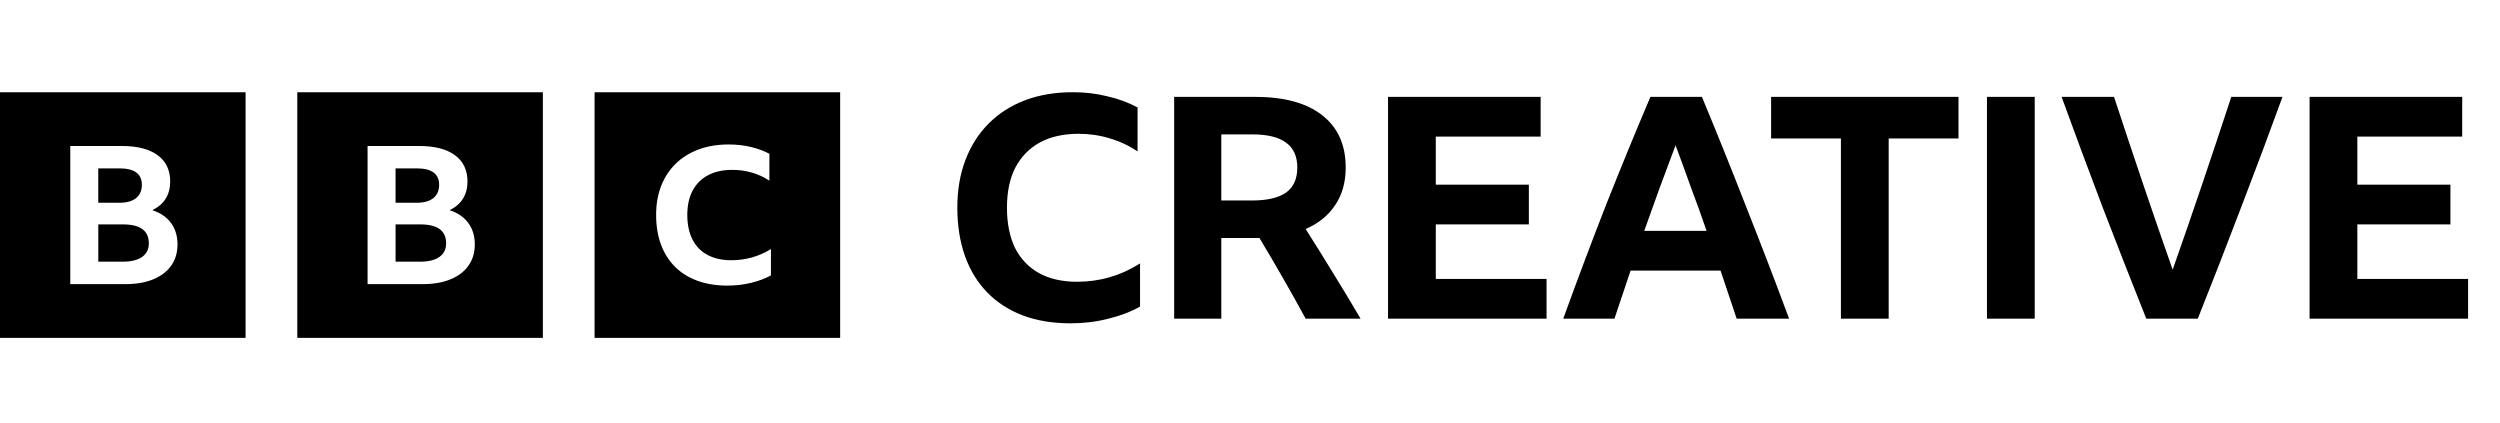 <svg class="white" xmlns="http://www.w3.org/2000/svg" width="142" height="24" viewBox="0 0 142 24" fill="black">
<path d="M0 5.24V19.19H13.949V5.24H0ZM9.727 15.084C9.489 15.421 9.149 15.681 8.707 15.864C8.266 16.047 7.736 16.139 7.118 16.139H3.992V8.293H6.936C7.804 8.293 8.476 8.466 8.952 8.814C9.429 9.162 9.667 9.661 9.667 10.312C9.667 10.685 9.582 11.009 9.411 11.284C9.241 11.558 8.987 11.775 8.652 11.937C9.114 12.09 9.469 12.333 9.714 12.666C9.959 13 10.082 13.403 10.082 13.879C10.082 14.356 9.962 14.751 9.724 15.087L9.727 15.084ZM7.733 11.248C7.949 11.069 8.058 10.819 8.058 10.497C8.058 9.876 7.634 9.564 6.788 9.564H5.582V11.517H6.788C7.201 11.517 7.514 11.427 7.733 11.248ZM6.991 12.746H5.583V14.864H6.97C7.446 14.864 7.813 14.774 8.069 14.596C8.326 14.416 8.454 14.159 8.454 13.823C8.454 13.106 7.968 12.746 6.993 12.746H6.991Z"></path>
<path d="M16.886 5.24V19.19H30.835V5.24H16.886ZM26.613 15.084C26.375 15.421 26.035 15.681 25.593 15.864C25.152 16.047 24.622 16.139 24.004 16.139H20.878V8.293H23.822C24.69 8.293 25.362 8.466 25.838 8.814C26.315 9.162 26.553 9.661 26.553 10.312C26.553 10.685 26.468 11.009 26.296 11.284C26.126 11.558 25.873 11.775 25.538 11.937C26 12.09 26.355 12.333 26.6 12.666C26.845 13 26.968 13.403 26.968 13.879C26.968 14.356 26.848 14.751 26.61 15.087L26.613 15.084ZM24.619 11.248C24.835 11.069 24.943 10.819 24.943 10.497C24.943 9.876 24.52 9.564 23.674 9.564H22.468V11.517H23.674C24.087 11.517 24.4 11.427 24.619 11.248ZM23.877 12.746H22.469V14.864H23.855C24.332 14.864 24.698 14.774 24.955 14.596C25.212 14.416 25.34 14.159 25.34 13.823C25.34 13.106 24.854 12.746 23.879 12.746H23.877Z"></path>
<path d="M33.772 19.19H47.721V5.24H33.772V19.19ZM43.791 15.641C43.466 15.82 43.089 15.962 42.661 16.066C42.233 16.169 41.783 16.222 41.31 16.222C40.682 16.222 40.117 16.13 39.615 15.947C39.114 15.764 38.689 15.501 38.342 15.156C37.996 14.811 37.729 14.391 37.544 13.891C37.359 13.393 37.268 12.831 37.268 12.208C37.268 11.585 37.364 11.049 37.556 10.557C37.748 10.066 38.024 9.644 38.387 9.292C38.749 8.941 39.182 8.673 39.689 8.486C40.195 8.299 40.762 8.206 41.388 8.206C41.823 8.206 42.236 8.251 42.623 8.341C43.011 8.431 43.371 8.561 43.702 8.734V10.262C43.399 10.062 43.071 9.909 42.716 9.806C42.361 9.702 41.988 9.649 41.598 9.649C41.058 9.649 40.6 9.749 40.218 9.951C39.839 10.152 39.547 10.442 39.344 10.822C39.14 11.202 39.039 11.665 39.039 12.21C39.039 12.755 39.137 13.22 39.332 13.603C39.527 13.986 39.812 14.279 40.185 14.479C40.558 14.681 41.01 14.781 41.541 14.781C42.353 14.781 43.103 14.569 43.789 14.146V15.641H43.791Z"></path>
<path d="M60.807 18.365C59.809 18.365 58.91 18.218 58.111 17.924C57.313 17.619 56.637 17.184 56.085 16.62C55.533 16.057 55.11 15.37 54.816 14.559C54.523 13.737 54.376 12.815 54.376 11.793C54.376 10.794 54.529 9.895 54.834 9.097C55.139 8.286 55.58 7.593 56.156 7.017C56.731 6.442 57.418 6.001 58.217 5.696C59.028 5.391 59.932 5.238 60.931 5.238C61.624 5.238 62.276 5.314 62.886 5.467C63.509 5.608 64.085 5.819 64.613 6.101V8.603C64.132 8.274 63.609 8.028 63.045 7.863C62.481 7.687 61.888 7.599 61.266 7.599C60.408 7.599 59.674 7.763 59.063 8.092C58.464 8.421 58 8.897 57.671 9.52C57.354 10.142 57.195 10.9 57.195 11.793C57.195 12.685 57.348 13.449 57.653 14.083C57.971 14.706 58.423 15.181 59.01 15.51C59.609 15.839 60.332 16.004 61.177 16.004C62.469 16.004 63.662 15.657 64.754 14.964V17.413C64.237 17.707 63.638 17.936 62.957 18.101C62.276 18.277 61.559 18.365 60.807 18.365ZM69.37 13.519V18.101H66.692V5.502H71.29C72.947 5.502 74.215 5.849 75.096 6.542C75.989 7.235 76.436 8.227 76.436 9.52C76.436 10.354 76.236 11.064 75.836 11.652C75.449 12.239 74.891 12.691 74.162 13.008C74.691 13.842 75.214 14.682 75.731 15.528C76.248 16.362 76.764 17.22 77.281 18.101H74.162C73.317 16.55 72.442 15.023 71.537 13.519C71.443 13.519 71.355 13.519 71.273 13.519H69.37ZM69.37 11.387H71.132C71.966 11.387 72.6 11.241 73.035 10.947C73.469 10.641 73.687 10.166 73.687 9.52C73.687 8.873 73.469 8.398 73.035 8.092C72.612 7.787 71.983 7.634 71.149 7.634H69.37V11.387ZM78.84 5.502H87.509V7.758H81.553V10.489H86.839V12.744H81.553V15.845H87.844V18.101H78.84V5.502ZM98.643 18.101C98.337 17.173 98.032 16.262 97.727 15.37H92.617C92.311 16.274 92.006 17.184 91.701 18.101H88.793C89.592 15.892 90.403 13.737 91.225 11.634C92.059 9.531 92.899 7.487 93.744 5.502H96.669C97.539 7.593 98.384 9.696 99.207 11.81C100.041 13.913 100.845 16.01 101.621 18.101H98.643ZM93.392 13.114H96.934C96.652 12.292 96.358 11.475 96.053 10.665C95.759 9.843 95.465 9.038 95.172 8.251C94.561 9.86 93.968 11.481 93.392 13.114ZM100.599 5.502H111.242V7.863H107.277V18.101H104.564V7.863H100.599V5.502ZM112.859 5.502H115.572V18.101H112.859V5.502ZM129.645 5.502C128.881 7.605 128.094 9.707 127.284 11.81C126.485 13.913 125.668 16.01 124.834 18.101H121.909C121.075 16.01 120.253 13.913 119.443 11.81C118.644 9.707 117.863 7.605 117.099 5.502H120.077C120.617 7.147 121.163 8.785 121.716 10.418C122.268 12.051 122.831 13.684 123.407 15.317C123.983 13.684 124.547 12.051 125.099 10.418C125.651 8.785 126.197 7.147 126.737 5.502H129.645ZM131.184 5.502H139.853V7.758H133.898V10.489H139.184V12.744H133.898V15.845H140.188V18.101H131.184V5.502Z"></path>
</svg>